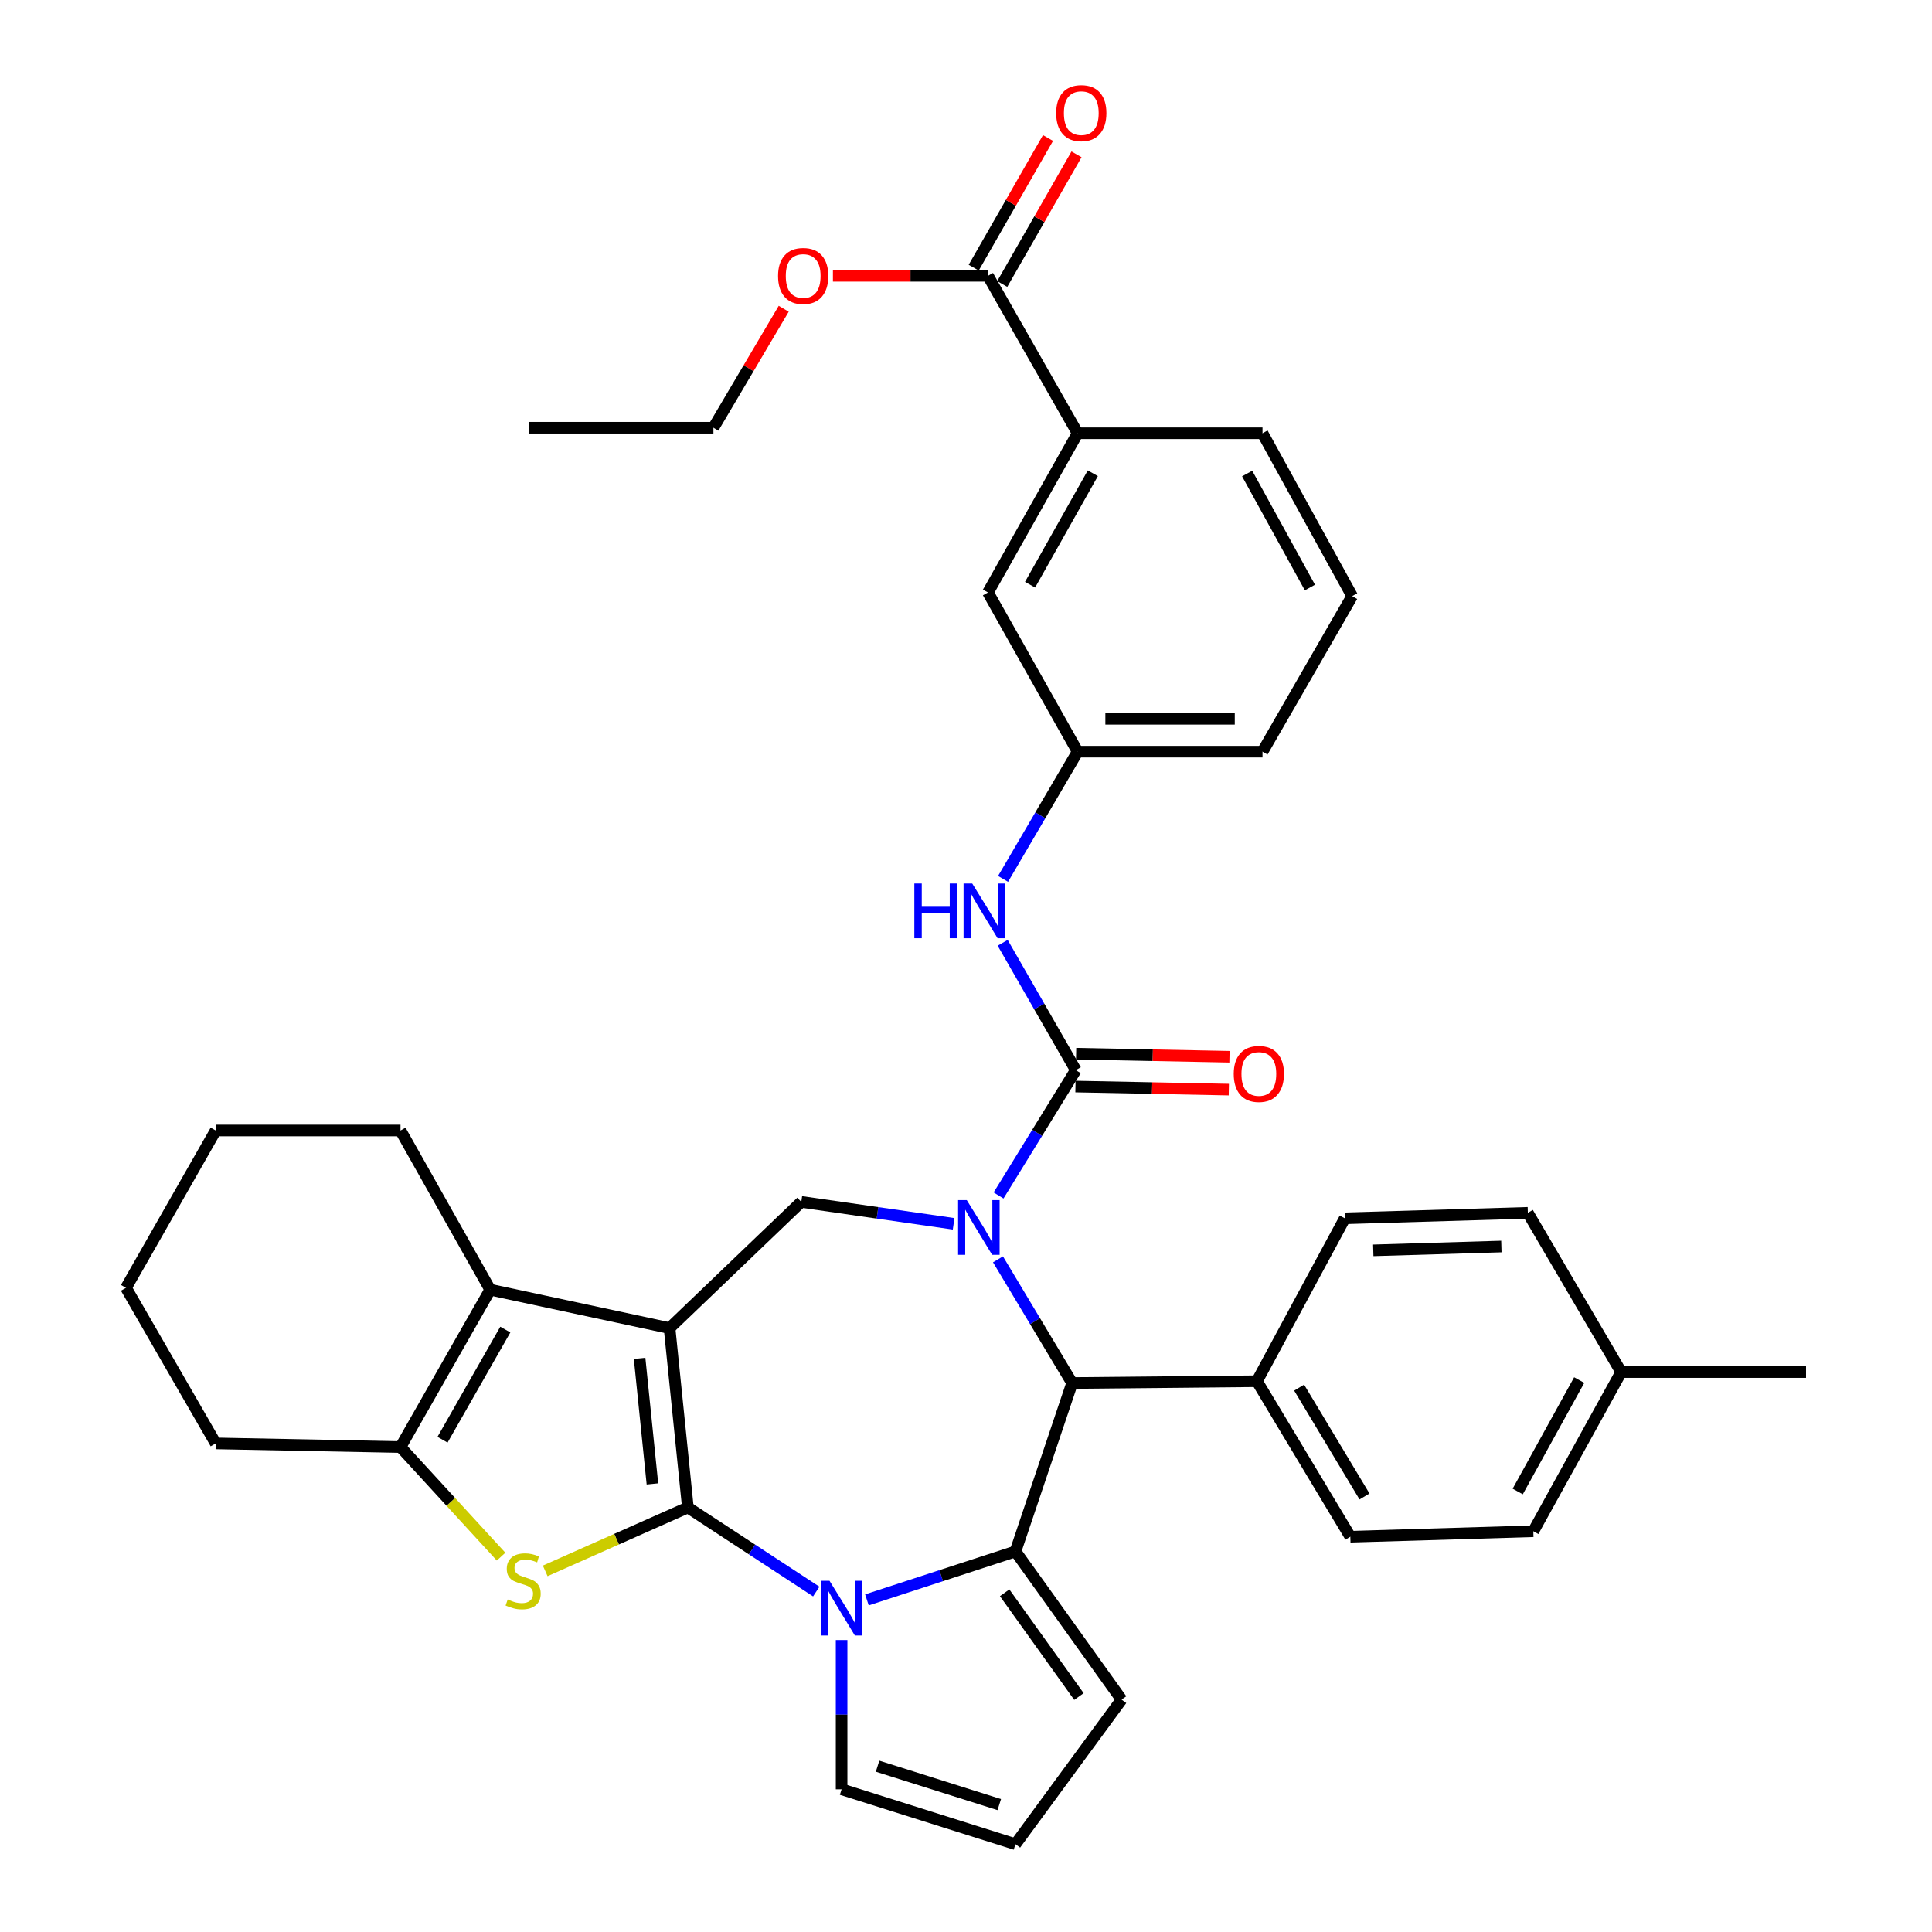 <?xml version='1.0' encoding='iso-8859-1'?>
<svg version='1.1' baseProfile='full'
              xmlns='http://www.w3.org/2000/svg'
                      xmlns:rdkit='http://www.rdkit.org/xml'
                      xmlns:xlink='http://www.w3.org/1999/xlink'
                  xml:space='preserve'
width='1000px' height='1000px' viewBox='0 0 1000 1000'>
<!-- END OF HEADER -->
<rect style='opacity:1.0;fill:#FFFFFF;stroke:none' width='1000' height='1000' x='0' y='0'> </rect>
<path class='bond-0' d='M 356.042,780.264 L 346.561,687.434' style='fill:none;fill-rule:evenodd;stroke:#000000;stroke-width:6px;stroke-linecap:butt;stroke-linejoin:miter;stroke-opacity:1' />
<path class='bond-0' d='M 337.694,768.068 L 331.057,703.087' style='fill:none;fill-rule:evenodd;stroke:#000000;stroke-width:6px;stroke-linecap:butt;stroke-linejoin:miter;stroke-opacity:1' />
<path class='bond-2' d='M 356.042,780.264 L 389.268,802.024' style='fill:none;fill-rule:evenodd;stroke:#000000;stroke-width:6px;stroke-linecap:butt;stroke-linejoin:miter;stroke-opacity:1' />
<path class='bond-2' d='M 389.268,802.024 L 422.493,823.784' style='fill:none;fill-rule:evenodd;stroke:#0000FF;stroke-width:6px;stroke-linecap:butt;stroke-linejoin:miter;stroke-opacity:1' />
<path class='bond-4' d='M 356.042,780.264 L 319.118,796.675' style='fill:none;fill-rule:evenodd;stroke:#000000;stroke-width:6px;stroke-linecap:butt;stroke-linejoin:miter;stroke-opacity:1' />
<path class='bond-4' d='M 319.118,796.675 L 282.195,813.086' style='fill:none;fill-rule:evenodd;stroke:#CCCC00;stroke-width:6px;stroke-linecap:butt;stroke-linejoin:miter;stroke-opacity:1' />
<path class='bond-6' d='M 346.561,687.434 L 253.731,667.546' style='fill:none;fill-rule:evenodd;stroke:#000000;stroke-width:6px;stroke-linecap:butt;stroke-linejoin:miter;stroke-opacity:1' />
<path class='bond-8' d='M 346.561,687.434 L 414.75,622.09' style='fill:none;fill-rule:evenodd;stroke:#000000;stroke-width:6px;stroke-linecap:butt;stroke-linejoin:miter;stroke-opacity:1' />
<path class='bond-1' d='M 493.593,633.443 L 454.172,627.766' style='fill:none;fill-rule:evenodd;stroke:#0000FF;stroke-width:6px;stroke-linecap:butt;stroke-linejoin:miter;stroke-opacity:1' />
<path class='bond-1' d='M 454.172,627.766 L 414.75,622.09' style='fill:none;fill-rule:evenodd;stroke:#000000;stroke-width:6px;stroke-linecap:butt;stroke-linejoin:miter;stroke-opacity:1' />
<path class='bond-5' d='M 516.852,618.772 L 536.84,586.332' style='fill:none;fill-rule:evenodd;stroke:#0000FF;stroke-width:6px;stroke-linecap:butt;stroke-linejoin:miter;stroke-opacity:1' />
<path class='bond-5' d='M 536.84,586.332 L 556.827,553.892' style='fill:none;fill-rule:evenodd;stroke:#000000;stroke-width:6px;stroke-linecap:butt;stroke-linejoin:miter;stroke-opacity:1' />
<path class='bond-39' d='M 516.551,651.831 L 535.744,683.844' style='fill:none;fill-rule:evenodd;stroke:#0000FF;stroke-width:6px;stroke-linecap:butt;stroke-linejoin:miter;stroke-opacity:1' />
<path class='bond-39' d='M 535.744,683.844 L 554.937,715.857' style='fill:none;fill-rule:evenodd;stroke:#000000;stroke-width:6px;stroke-linecap:butt;stroke-linejoin:miter;stroke-opacity:1' />
<path class='bond-3' d='M 448.717,828.099 L 487.157,815.557' style='fill:none;fill-rule:evenodd;stroke:#0000FF;stroke-width:6px;stroke-linecap:butt;stroke-linejoin:miter;stroke-opacity:1' />
<path class='bond-3' d='M 487.157,815.557 L 525.597,803.016' style='fill:none;fill-rule:evenodd;stroke:#000000;stroke-width:6px;stroke-linecap:butt;stroke-linejoin:miter;stroke-opacity:1' />
<path class='bond-12' d='M 435.611,848.879 L 435.611,887.51' style='fill:none;fill-rule:evenodd;stroke:#0000FF;stroke-width:6px;stroke-linecap:butt;stroke-linejoin:miter;stroke-opacity:1' />
<path class='bond-12' d='M 435.611,887.51 L 435.611,926.141' style='fill:none;fill-rule:evenodd;stroke:#000000;stroke-width:6px;stroke-linecap:butt;stroke-linejoin:miter;stroke-opacity:1' />
<path class='bond-7' d='M 525.597,803.016 L 554.937,715.857' style='fill:none;fill-rule:evenodd;stroke:#000000;stroke-width:6px;stroke-linecap:butt;stroke-linejoin:miter;stroke-opacity:1' />
<path class='bond-13' d='M 525.597,803.016 L 580.533,879.721' style='fill:none;fill-rule:evenodd;stroke:#000000;stroke-width:6px;stroke-linecap:butt;stroke-linejoin:miter;stroke-opacity:1' />
<path class='bond-13' d='M 520.005,824.429 L 558.46,878.122' style='fill:none;fill-rule:evenodd;stroke:#000000;stroke-width:6px;stroke-linecap:butt;stroke-linejoin:miter;stroke-opacity:1' />
<path class='bond-9' d='M 259.355,805.709 L 233.328,777.353' style='fill:none;fill-rule:evenodd;stroke:#CCCC00;stroke-width:6px;stroke-linecap:butt;stroke-linejoin:miter;stroke-opacity:1' />
<path class='bond-9' d='M 233.328,777.353 L 207.301,748.996' style='fill:none;fill-rule:evenodd;stroke:#000000;stroke-width:6px;stroke-linecap:butt;stroke-linejoin:miter;stroke-opacity:1' />
<path class='bond-10' d='M 556.827,553.892 L 537.903,520.944' style='fill:none;fill-rule:evenodd;stroke:#000000;stroke-width:6px;stroke-linecap:butt;stroke-linejoin:miter;stroke-opacity:1' />
<path class='bond-10' d='M 537.903,520.944 L 518.979,487.995' style='fill:none;fill-rule:evenodd;stroke:#0000FF;stroke-width:6px;stroke-linecap:butt;stroke-linejoin:miter;stroke-opacity:1' />
<path class='bond-16' d='M 556.657,562.397 L 596.348,563.189' style='fill:none;fill-rule:evenodd;stroke:#000000;stroke-width:6px;stroke-linecap:butt;stroke-linejoin:miter;stroke-opacity:1' />
<path class='bond-16' d='M 596.348,563.189 L 636.038,563.981' style='fill:none;fill-rule:evenodd;stroke:#FF0000;stroke-width:6px;stroke-linecap:butt;stroke-linejoin:miter;stroke-opacity:1' />
<path class='bond-16' d='M 556.997,545.387 L 596.687,546.179' style='fill:none;fill-rule:evenodd;stroke:#000000;stroke-width:6px;stroke-linecap:butt;stroke-linejoin:miter;stroke-opacity:1' />
<path class='bond-16' d='M 596.687,546.179 L 636.377,546.97' style='fill:none;fill-rule:evenodd;stroke:#FF0000;stroke-width:6px;stroke-linecap:butt;stroke-linejoin:miter;stroke-opacity:1' />
<path class='bond-24' d='M 253.731,667.546 L 207.301,585.141' style='fill:none;fill-rule:evenodd;stroke:#000000;stroke-width:6px;stroke-linecap:butt;stroke-linejoin:miter;stroke-opacity:1' />
<path class='bond-37' d='M 253.731,667.546 L 207.301,748.996' style='fill:none;fill-rule:evenodd;stroke:#000000;stroke-width:6px;stroke-linecap:butt;stroke-linejoin:miter;stroke-opacity:1' />
<path class='bond-37' d='M 261.547,688.189 L 229.047,745.205' style='fill:none;fill-rule:evenodd;stroke:#000000;stroke-width:6px;stroke-linecap:butt;stroke-linejoin:miter;stroke-opacity:1' />
<path class='bond-15' d='M 554.937,715.857 L 650.594,714.921' style='fill:none;fill-rule:evenodd;stroke:#000000;stroke-width:6px;stroke-linecap:butt;stroke-linejoin:miter;stroke-opacity:1' />
<path class='bond-28' d='M 207.301,748.996 L 111.644,747.106' style='fill:none;fill-rule:evenodd;stroke:#000000;stroke-width:6px;stroke-linecap:butt;stroke-linejoin:miter;stroke-opacity:1' />
<path class='bond-18' d='M 519.181,454.911 L 538.481,421.987' style='fill:none;fill-rule:evenodd;stroke:#0000FF;stroke-width:6px;stroke-linecap:butt;stroke-linejoin:miter;stroke-opacity:1' />
<path class='bond-18' d='M 538.481,421.987 L 557.782,389.063' style='fill:none;fill-rule:evenodd;stroke:#000000;stroke-width:6px;stroke-linecap:butt;stroke-linejoin:miter;stroke-opacity:1' />
<path class='bond-11' d='M 511.371,142.765 L 557.782,224.253' style='fill:none;fill-rule:evenodd;stroke:#000000;stroke-width:6px;stroke-linecap:butt;stroke-linejoin:miter;stroke-opacity:1' />
<path class='bond-20' d='M 518.752,146.995 L 537.978,113.442' style='fill:none;fill-rule:evenodd;stroke:#000000;stroke-width:6px;stroke-linecap:butt;stroke-linejoin:miter;stroke-opacity:1' />
<path class='bond-20' d='M 537.978,113.442 L 557.204,79.888' style='fill:none;fill-rule:evenodd;stroke:#FF0000;stroke-width:6px;stroke-linecap:butt;stroke-linejoin:miter;stroke-opacity:1' />
<path class='bond-20' d='M 503.99,138.536 L 523.216,104.983' style='fill:none;fill-rule:evenodd;stroke:#000000;stroke-width:6px;stroke-linecap:butt;stroke-linejoin:miter;stroke-opacity:1' />
<path class='bond-20' d='M 523.216,104.983 L 542.442,71.43' style='fill:none;fill-rule:evenodd;stroke:#FF0000;stroke-width:6px;stroke-linecap:butt;stroke-linejoin:miter;stroke-opacity:1' />
<path class='bond-23' d='M 511.371,142.765 L 471.243,142.765' style='fill:none;fill-rule:evenodd;stroke:#000000;stroke-width:6px;stroke-linecap:butt;stroke-linejoin:miter;stroke-opacity:1' />
<path class='bond-23' d='M 471.243,142.765 L 431.115,142.765' style='fill:none;fill-rule:evenodd;stroke:#FF0000;stroke-width:6px;stroke-linecap:butt;stroke-linejoin:miter;stroke-opacity:1' />
<path class='bond-17' d='M 435.611,926.141 L 525.597,954.545' style='fill:none;fill-rule:evenodd;stroke:#000000;stroke-width:6px;stroke-linecap:butt;stroke-linejoin:miter;stroke-opacity:1' />
<path class='bond-17' d='M 454.23,914.177 L 517.22,934.06' style='fill:none;fill-rule:evenodd;stroke:#000000;stroke-width:6px;stroke-linecap:butt;stroke-linejoin:miter;stroke-opacity:1' />
<path class='bond-38' d='M 580.533,879.721 L 525.597,954.545' style='fill:none;fill-rule:evenodd;stroke:#000000;stroke-width:6px;stroke-linecap:butt;stroke-linejoin:miter;stroke-opacity:1' />
<path class='bond-14' d='M 557.782,224.253 L 511.371,306.649' style='fill:none;fill-rule:evenodd;stroke:#000000;stroke-width:6px;stroke-linecap:butt;stroke-linejoin:miter;stroke-opacity:1' />
<path class='bond-14' d='M 565.644,244.963 L 533.157,302.64' style='fill:none;fill-rule:evenodd;stroke:#000000;stroke-width:6px;stroke-linecap:butt;stroke-linejoin:miter;stroke-opacity:1' />
<path class='bond-42' d='M 557.782,224.253 L 653.467,224.253' style='fill:none;fill-rule:evenodd;stroke:#000000;stroke-width:6px;stroke-linecap:butt;stroke-linejoin:miter;stroke-opacity:1' />
<path class='bond-21' d='M 650.594,714.921 L 698.933,795.407' style='fill:none;fill-rule:evenodd;stroke:#000000;stroke-width:6px;stroke-linecap:butt;stroke-linejoin:miter;stroke-opacity:1' />
<path class='bond-21' d='M 672.43,718.234 L 706.267,774.574' style='fill:none;fill-rule:evenodd;stroke:#000000;stroke-width:6px;stroke-linecap:butt;stroke-linejoin:miter;stroke-opacity:1' />
<path class='bond-22' d='M 650.594,714.921 L 696.078,630.597' style='fill:none;fill-rule:evenodd;stroke:#000000;stroke-width:6px;stroke-linecap:butt;stroke-linejoin:miter;stroke-opacity:1' />
<path class='bond-19' d='M 557.782,389.063 L 511.371,306.649' style='fill:none;fill-rule:evenodd;stroke:#000000;stroke-width:6px;stroke-linecap:butt;stroke-linejoin:miter;stroke-opacity:1' />
<path class='bond-31' d='M 557.782,389.063 L 653.467,389.063' style='fill:none;fill-rule:evenodd;stroke:#000000;stroke-width:6px;stroke-linecap:butt;stroke-linejoin:miter;stroke-opacity:1' />
<path class='bond-31' d='M 572.135,372.049 L 639.114,372.049' style='fill:none;fill-rule:evenodd;stroke:#000000;stroke-width:6px;stroke-linecap:butt;stroke-linejoin:miter;stroke-opacity:1' />
<path class='bond-26' d='M 698.933,795.407 L 793.644,792.571' style='fill:none;fill-rule:evenodd;stroke:#000000;stroke-width:6px;stroke-linecap:butt;stroke-linejoin:miter;stroke-opacity:1' />
<path class='bond-25' d='M 696.078,630.597 L 790.809,627.762' style='fill:none;fill-rule:evenodd;stroke:#000000;stroke-width:6px;stroke-linecap:butt;stroke-linejoin:miter;stroke-opacity:1' />
<path class='bond-25' d='M 710.797,647.178 L 777.108,645.193' style='fill:none;fill-rule:evenodd;stroke:#000000;stroke-width:6px;stroke-linecap:butt;stroke-linejoin:miter;stroke-opacity:1' />
<path class='bond-32' d='M 405.653,159.809 L 387.459,190.599' style='fill:none;fill-rule:evenodd;stroke:#FF0000;stroke-width:6px;stroke-linecap:butt;stroke-linejoin:miter;stroke-opacity:1' />
<path class='bond-32' d='M 387.459,190.599 L 369.266,221.389' style='fill:none;fill-rule:evenodd;stroke:#000000;stroke-width:6px;stroke-linecap:butt;stroke-linejoin:miter;stroke-opacity:1' />
<path class='bond-34' d='M 207.301,585.141 L 111.644,585.141' style='fill:none;fill-rule:evenodd;stroke:#000000;stroke-width:6px;stroke-linecap:butt;stroke-linejoin:miter;stroke-opacity:1' />
<path class='bond-27' d='M 790.809,627.762 L 839.11,710.185' style='fill:none;fill-rule:evenodd;stroke:#000000;stroke-width:6px;stroke-linecap:butt;stroke-linejoin:miter;stroke-opacity:1' />
<path class='bond-41' d='M 793.644,792.571 L 839.11,710.185' style='fill:none;fill-rule:evenodd;stroke:#000000;stroke-width:6px;stroke-linecap:butt;stroke-linejoin:miter;stroke-opacity:1' />
<path class='bond-41' d='M 785.568,771.993 L 817.394,714.323' style='fill:none;fill-rule:evenodd;stroke:#000000;stroke-width:6px;stroke-linecap:butt;stroke-linejoin:miter;stroke-opacity:1' />
<path class='bond-33' d='M 839.11,710.185 L 934.795,710.185' style='fill:none;fill-rule:evenodd;stroke:#000000;stroke-width:6px;stroke-linecap:butt;stroke-linejoin:miter;stroke-opacity:1' />
<path class='bond-35' d='M 111.644,747.106 L 65.205,666.582' style='fill:none;fill-rule:evenodd;stroke:#000000;stroke-width:6px;stroke-linecap:butt;stroke-linejoin:miter;stroke-opacity:1' />
<path class='bond-29' d='M 653.467,224.253 L 699.878,308.539' style='fill:none;fill-rule:evenodd;stroke:#000000;stroke-width:6px;stroke-linecap:butt;stroke-linejoin:miter;stroke-opacity:1' />
<path class='bond-29' d='M 645.525,245.103 L 678.012,304.103' style='fill:none;fill-rule:evenodd;stroke:#000000;stroke-width:6px;stroke-linecap:butt;stroke-linejoin:miter;stroke-opacity:1' />
<path class='bond-30' d='M 699.878,308.539 L 653.467,389.063' style='fill:none;fill-rule:evenodd;stroke:#000000;stroke-width:6px;stroke-linecap:butt;stroke-linejoin:miter;stroke-opacity:1' />
<path class='bond-36' d='M 369.266,221.389 L 273.628,221.389' style='fill:none;fill-rule:evenodd;stroke:#000000;stroke-width:6px;stroke-linecap:butt;stroke-linejoin:miter;stroke-opacity:1' />
<path class='bond-40' d='M 111.644,585.141 L 65.205,666.582' style='fill:none;fill-rule:evenodd;stroke:#000000;stroke-width:6px;stroke-linecap:butt;stroke-linejoin:miter;stroke-opacity:1' />
<path  class='atom-2' d='M 500.394 621.163
L 509.674 636.163
Q 510.594 637.643, 512.074 640.323
Q 513.554 643.003, 513.634 643.163
L 513.634 621.163
L 517.394 621.163
L 517.394 649.483
L 513.514 649.483
L 503.554 633.083
Q 502.394 631.163, 501.154 628.963
Q 499.954 626.763, 499.594 626.083
L 499.594 649.483
L 495.914 649.483
L 495.914 621.163
L 500.394 621.163
' fill='#0000FF'/>
<path  class='atom-3' d='M 429.351 818.215
L 438.631 833.215
Q 439.551 834.695, 441.031 837.375
Q 442.511 840.055, 442.591 840.215
L 442.591 818.215
L 446.351 818.215
L 446.351 846.535
L 442.471 846.535
L 432.511 830.135
Q 431.351 828.215, 430.111 826.015
Q 428.911 823.815, 428.551 823.135
L 428.551 846.535
L 424.871 846.535
L 424.871 818.215
L 429.351 818.215
' fill='#0000FF'/>
<path  class='atom-5' d='M 262.782 827.879
Q 263.102 827.999, 264.422 828.559
Q 265.742 829.119, 267.182 829.479
Q 268.662 829.799, 270.102 829.799
Q 272.782 829.799, 274.342 828.519
Q 275.902 827.199, 275.902 824.919
Q 275.902 823.359, 275.102 822.399
Q 274.342 821.439, 273.142 820.919
Q 271.942 820.399, 269.942 819.799
Q 267.422 819.039, 265.902 818.319
Q 264.422 817.599, 263.342 816.079
Q 262.302 814.559, 262.302 811.999
Q 262.302 808.439, 264.702 806.239
Q 267.142 804.039, 271.942 804.039
Q 275.222 804.039, 278.942 805.599
L 278.022 808.679
Q 274.622 807.279, 272.062 807.279
Q 269.302 807.279, 267.782 808.439
Q 266.262 809.559, 266.302 811.519
Q 266.302 813.039, 267.062 813.959
Q 267.862 814.879, 268.982 815.399
Q 270.142 815.919, 272.062 816.519
Q 274.622 817.319, 276.142 818.119
Q 277.662 818.919, 278.742 820.559
Q 279.862 822.159, 279.862 824.919
Q 279.862 828.839, 277.222 830.959
Q 274.622 833.039, 270.262 833.039
Q 267.742 833.039, 265.822 832.479
Q 263.942 831.959, 261.702 831.039
L 262.782 827.879
' fill='#CCCC00'/>
<path  class='atom-11' d='M 473.261 457.299
L 477.101 457.299
L 477.101 469.339
L 491.581 469.339
L 491.581 457.299
L 495.421 457.299
L 495.421 485.619
L 491.581 485.619
L 491.581 472.539
L 477.101 472.539
L 477.101 485.619
L 473.261 485.619
L 473.261 457.299
' fill='#0000FF'/>
<path  class='atom-11' d='M 503.221 457.299
L 512.501 472.299
Q 513.421 473.779, 514.901 476.459
Q 516.381 479.139, 516.461 479.299
L 516.461 457.299
L 520.221 457.299
L 520.221 485.619
L 516.341 485.619
L 506.381 469.219
Q 505.221 467.299, 503.981 465.099
Q 502.781 462.899, 502.421 462.219
L 502.421 485.619
L 498.741 485.619
L 498.741 457.299
L 503.221 457.299
' fill='#0000FF'/>
<path  class='atom-17' d='M 638.577 555.862
Q 638.577 549.062, 641.937 545.262
Q 645.297 541.462, 651.577 541.462
Q 657.857 541.462, 661.217 545.262
Q 664.577 549.062, 664.577 555.862
Q 664.577 562.742, 661.177 566.662
Q 657.777 570.542, 651.577 570.542
Q 645.337 570.542, 641.937 566.662
Q 638.577 562.782, 638.577 555.862
M 651.577 567.342
Q 655.897 567.342, 658.217 564.462
Q 660.577 561.542, 660.577 555.862
Q 660.577 550.302, 658.217 547.502
Q 655.897 544.662, 651.577 544.662
Q 647.257 544.662, 644.897 547.462
Q 642.577 550.262, 642.577 555.862
Q 642.577 561.582, 644.897 564.462
Q 647.257 567.342, 651.577 567.342
' fill='#FF0000'/>
<path  class='atom-21' d='M 546.672 58.55
Q 546.672 51.75, 550.032 47.95
Q 553.392 44.15, 559.672 44.15
Q 565.952 44.15, 569.312 47.95
Q 572.672 51.75, 572.672 58.55
Q 572.672 65.43, 569.272 69.35
Q 565.872 73.23, 559.672 73.23
Q 553.432 73.23, 550.032 69.35
Q 546.672 65.47, 546.672 58.55
M 559.672 70.03
Q 563.992 70.03, 566.312 67.15
Q 568.672 64.23, 568.672 58.55
Q 568.672 52.99, 566.312 50.19
Q 563.992 47.35, 559.672 47.35
Q 555.352 47.35, 552.992 50.15
Q 550.672 52.95, 550.672 58.55
Q 550.672 64.27, 552.992 67.15
Q 555.352 70.03, 559.672 70.03
' fill='#FF0000'/>
<path  class='atom-24' d='M 402.724 142.845
Q 402.724 136.045, 406.084 132.245
Q 409.444 128.445, 415.724 128.445
Q 422.004 128.445, 425.364 132.245
Q 428.724 136.045, 428.724 142.845
Q 428.724 149.725, 425.324 153.645
Q 421.924 157.525, 415.724 157.525
Q 409.484 157.525, 406.084 153.645
Q 402.724 149.765, 402.724 142.845
M 415.724 154.325
Q 420.044 154.325, 422.364 151.445
Q 424.724 148.525, 424.724 142.845
Q 424.724 137.285, 422.364 134.485
Q 420.044 131.645, 415.724 131.645
Q 411.404 131.645, 409.044 134.445
Q 406.724 137.245, 406.724 142.845
Q 406.724 148.565, 409.044 151.445
Q 411.404 154.325, 415.724 154.325
' fill='#FF0000'/>
</svg>
